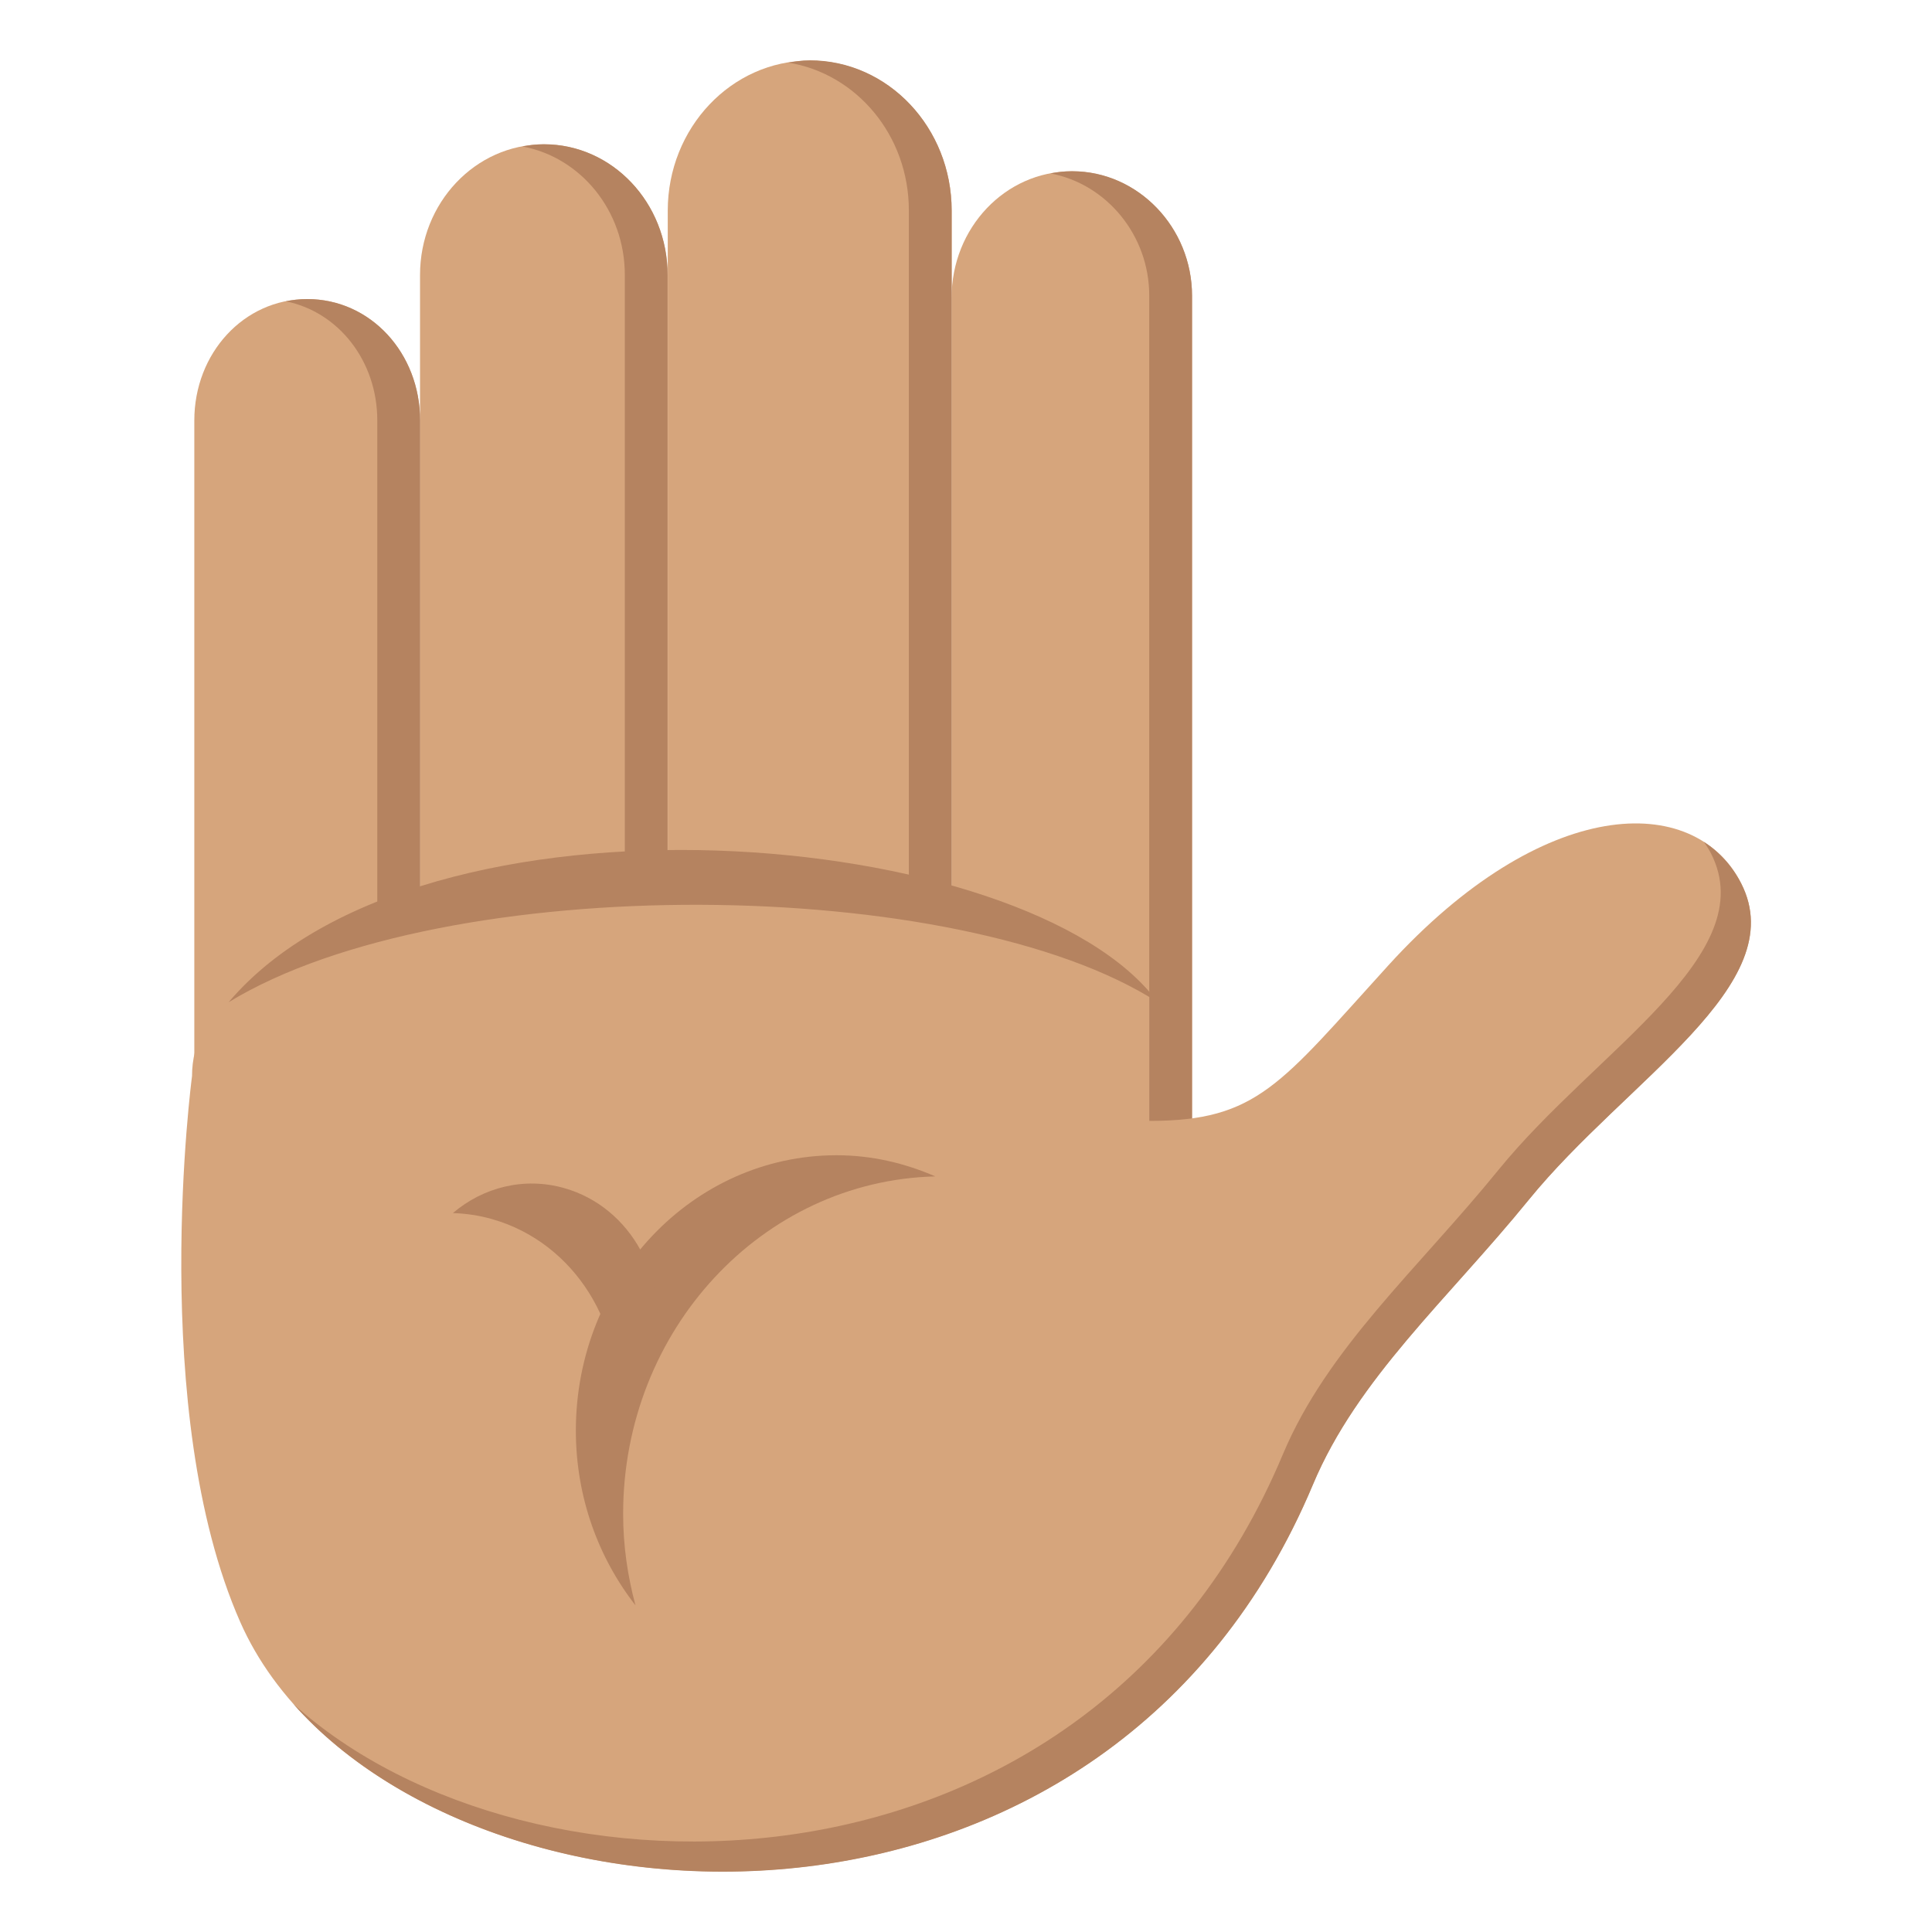 <svg xmlns="http://www.w3.org/2000/svg" viewBox="0 0 64 64" enable-background="new 0 0 64 64"><g fill="#d6a57c"><path d="m31.523 43.34h7.964v-33.543c0-2.248-1.78-4.121-3.972-4.121h-.021c-2.193 0-3.971 1.873-3.971 4.188v33.476"/><path d="m22.12 43.34h9.407v-36.36c0-2.744-2.103-4.973-4.7-4.973-2.598 0-4.707 2.229-4.707 4.973v36.36"/><path d="m13.915 43.34h8.201v-34.23c0-2.391-1.834-4.328-4.094-4.328h-.014c-2.262 0-4.094 1.938-4.094 4.328v34.23z"/><path d="m10.175 9.907c-2.105 0-3.738 1.799-3.738 4.02v29.408h7.479v-29.408c-.001-2.221-1.634-4.02-3.741-4.02"/></g><g fill="#b58360"><path d="m35.516 5.671h-.021c-.238 0-.471.031-.697.074 1.857.348 3.272 2.045 3.272 4.047v33.543h1.418v-33.543c-.001-2.248-1.781-4.121-3.972-4.121"/><path d="m26.823 1.999c-.242 0-.477.037-.709.076 2.258.363 3.993 2.408 3.993 4.896v36.36h1.416v-36.36c0-2.744-2.102-4.973-4.7-4.973"/><path d="m18.02 4.778h-.014c-.24 0-.473.031-.701.074 1.924.354 3.393 2.118 3.393 4.254v34.23h1.416v-34.23c0-2.39-1.834-4.328-4.094-4.328"/><path d="m10.175 9.907c-.244 0-.479.029-.707.074 1.752.354 3.03 1.982 3.03 3.945v29.408h1.418v-29.407c0-2.221-1.633-4.02-3.74-4.02"/></g><path fill="#d6a57c" d="m57.682 29.27c-1.557-3.066-6.576-2.914-11.693 2.711-3.573 3.93-4.333 5.154-7.919 5.15v-4.117c0 0-7.688-5.738-22.994-3.119 0 0-8.715 1.225-8.715 5.754 0 0-1.48 11.1 1.596 18.08 4.581 10.398 28.11 13.14 35.536-4.559 1.476-3.518 4.468-6.135 7.147-9.428 3.229-3.969 8.747-7.113 7.04-10.476"/><g fill="#b58360"><path d="m57.682 29.27c-.295-.582-.717-1.045-1.238-1.381.084.125.168.248.238.387 1.705 3.363-3.813 6.508-7.04 10.475-2.68 3.295-5.671 5.912-7.147 9.43-6.437 15.342-24.971 15.318-32.777 8.266 7.094 8.02 27.05 8.766 33.777-7.271 1.476-3.518 4.468-6.135 7.147-9.428 3.228-3.971 8.746-7.115 7.04-10.478"/><path d="m20.642 50.15c0-6.092 4.609-11.04 10.341-11.18-1.012-.441-2.11-.701-3.272-.701-4.768 0-8.635 4.084-8.635 9.121 0 2.203.746 4.213 1.975 5.789-.259-.964-.409-1.976-.409-3.03"/><path d="m20.397 46.87c.367-2.893-1.346-5.703-4.092-6.484-.436-.125-.873-.188-1.303-.201 1-.854 2.361-1.207 3.695-.826 2.219.633 3.531 3.047 2.932 5.393-.214.849-.653 1.571-1.232 2.118"/><path d="m38.35 33.2c-6.542-4.219-23.584-4.387-30.777 0 6.402-7.553 26.485-5.844 30.777 0"/></g></svg>